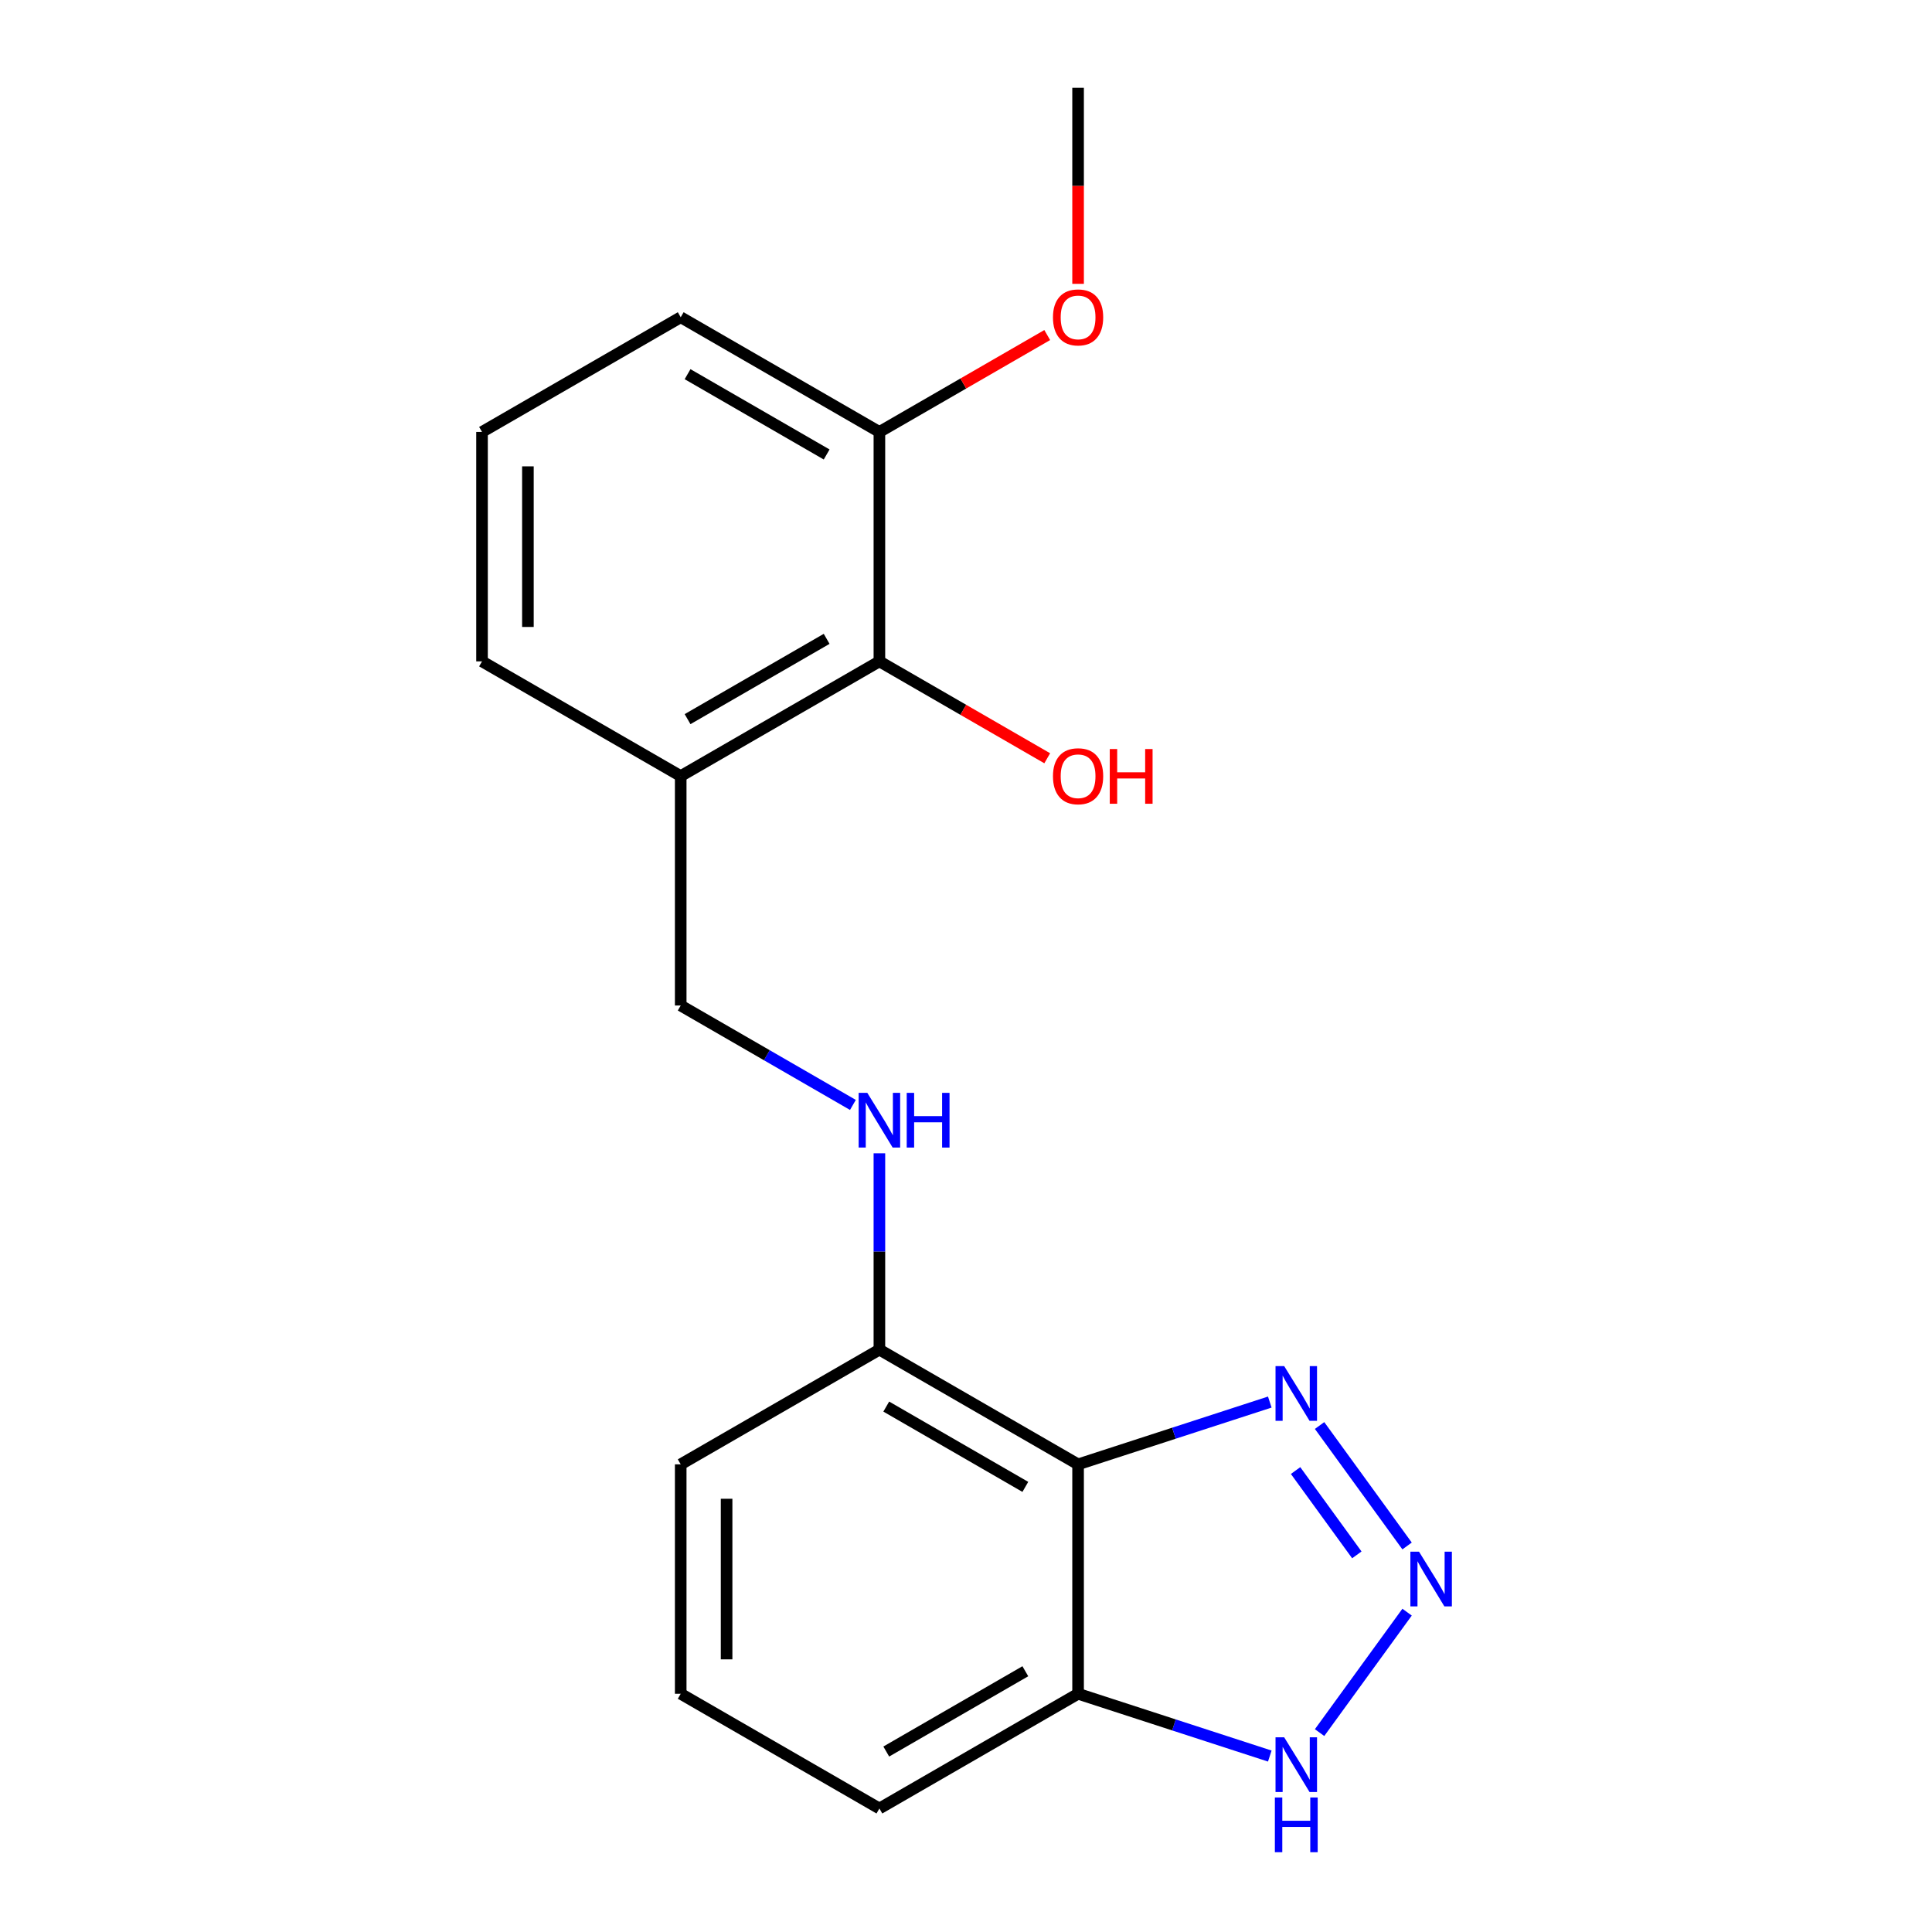 <?xml version='1.0' encoding='iso-8859-1'?>
<svg version='1.1' baseProfile='full'
              xmlns='http://www.w3.org/2000/svg'
                      xmlns:rdkit='http://www.rdkit.org/xml'
                      xmlns:xlink='http://www.w3.org/1999/xlink'
                  xml:space='preserve'
width='1000px' height='1000px' viewBox='0 0 1000 1000'>
<!-- END OF HEADER -->
<rect style='opacity:1.0;fill:#FFFFFF;stroke:none' width='1000' height='1000' x='0' y='0'> </rect>
<path class='bond-1' d='M 728.304,800.191 L 683.01,737.849' style='fill:none;fill-rule:evenodd;stroke:#0000FF;stroke-width:6px;stroke-linecap:butt;stroke-linejoin:miter;stroke-opacity:1' />
<path class='bond-1' d='M 702.296,804.799 L 670.591,761.16' style='fill:none;fill-rule:evenodd;stroke:#0000FF;stroke-width:6px;stroke-linecap:butt;stroke-linejoin:miter;stroke-opacity:1' />
<path class='bond-2' d='M 728.304,834.448 L 683.01,896.79' style='fill:none;fill-rule:evenodd;stroke:#0000FF;stroke-width:6px;stroke-linecap:butt;stroke-linejoin:miter;stroke-opacity:1' />
<path class='bond-0' d='M 558.014,757.945 L 607.628,741.825' style='fill:none;fill-rule:evenodd;stroke:#000000;stroke-width:6px;stroke-linecap:butt;stroke-linejoin:miter;stroke-opacity:1' />
<path class='bond-0' d='M 607.628,741.825 L 657.241,725.704' style='fill:none;fill-rule:evenodd;stroke:#0000FF;stroke-width:6px;stroke-linecap:butt;stroke-linejoin:miter;stroke-opacity:1' />
<path class='bond-6' d='M 558.014,757.945 L 455.175,698.571' style='fill:none;fill-rule:evenodd;stroke:#000000;stroke-width:6px;stroke-linecap:butt;stroke-linejoin:miter;stroke-opacity:1' />
<path class='bond-6' d='M 530.713,769.607 L 458.726,728.045' style='fill:none;fill-rule:evenodd;stroke:#000000;stroke-width:6px;stroke-linecap:butt;stroke-linejoin:miter;stroke-opacity:1' />
<path class='bond-19' d='M 558.014,757.945 L 558.014,876.694' style='fill:none;fill-rule:evenodd;stroke:#000000;stroke-width:6px;stroke-linecap:butt;stroke-linejoin:miter;stroke-opacity:1' />
<path class='bond-3' d='M 657.241,908.935 L 607.628,892.814' style='fill:none;fill-rule:evenodd;stroke:#0000FF;stroke-width:6px;stroke-linecap:butt;stroke-linejoin:miter;stroke-opacity:1' />
<path class='bond-3' d='M 607.628,892.814 L 558.014,876.694' style='fill:none;fill-rule:evenodd;stroke:#000000;stroke-width:6px;stroke-linecap:butt;stroke-linejoin:miter;stroke-opacity:1' />
<path class='bond-12' d='M 558.014,876.694 L 455.175,936.068' style='fill:none;fill-rule:evenodd;stroke:#000000;stroke-width:6px;stroke-linecap:butt;stroke-linejoin:miter;stroke-opacity:1' />
<path class='bond-12' d='M 530.713,865.032 L 458.726,906.594' style='fill:none;fill-rule:evenodd;stroke:#000000;stroke-width:6px;stroke-linecap:butt;stroke-linejoin:miter;stroke-opacity:1' />
<path class='bond-4' d='M 455.175,342.326 L 352.335,401.7' style='fill:none;fill-rule:evenodd;stroke:#000000;stroke-width:6px;stroke-linecap:butt;stroke-linejoin:miter;stroke-opacity:1' />
<path class='bond-4' d='M 427.874,330.664 L 355.886,372.226' style='fill:none;fill-rule:evenodd;stroke:#000000;stroke-width:6px;stroke-linecap:butt;stroke-linejoin:miter;stroke-opacity:1' />
<path class='bond-9' d='M 455.175,342.326 L 455.175,223.577' style='fill:none;fill-rule:evenodd;stroke:#000000;stroke-width:6px;stroke-linecap:butt;stroke-linejoin:miter;stroke-opacity:1' />
<path class='bond-10' d='M 455.175,342.326 L 498.61,367.403' style='fill:none;fill-rule:evenodd;stroke:#000000;stroke-width:6px;stroke-linecap:butt;stroke-linejoin:miter;stroke-opacity:1' />
<path class='bond-10' d='M 498.61,367.403 L 542.045,392.48' style='fill:none;fill-rule:evenodd;stroke:#FF0000;stroke-width:6px;stroke-linecap:butt;stroke-linejoin:miter;stroke-opacity:1' />
<path class='bond-5' d='M 352.335,401.7 L 352.335,520.448' style='fill:none;fill-rule:evenodd;stroke:#000000;stroke-width:6px;stroke-linecap:butt;stroke-linejoin:miter;stroke-opacity:1' />
<path class='bond-13' d='M 352.335,401.7 L 249.496,342.326' style='fill:none;fill-rule:evenodd;stroke:#000000;stroke-width:6px;stroke-linecap:butt;stroke-linejoin:miter;stroke-opacity:1' />
<path class='bond-7' d='M 455.175,698.571 L 455.175,647.761' style='fill:none;fill-rule:evenodd;stroke:#000000;stroke-width:6px;stroke-linecap:butt;stroke-linejoin:miter;stroke-opacity:1' />
<path class='bond-7' d='M 455.175,647.761 L 455.175,596.951' style='fill:none;fill-rule:evenodd;stroke:#0000FF;stroke-width:6px;stroke-linecap:butt;stroke-linejoin:miter;stroke-opacity:1' />
<path class='bond-16' d='M 455.175,698.571 L 352.335,757.945' style='fill:none;fill-rule:evenodd;stroke:#000000;stroke-width:6px;stroke-linecap:butt;stroke-linejoin:miter;stroke-opacity:1' />
<path class='bond-8' d='M 441.466,571.908 L 396.901,546.178' style='fill:none;fill-rule:evenodd;stroke:#0000FF;stroke-width:6px;stroke-linecap:butt;stroke-linejoin:miter;stroke-opacity:1' />
<path class='bond-8' d='M 396.901,546.178 L 352.335,520.448' style='fill:none;fill-rule:evenodd;stroke:#000000;stroke-width:6px;stroke-linecap:butt;stroke-linejoin:miter;stroke-opacity:1' />
<path class='bond-11' d='M 455.175,223.577 L 498.61,198.5' style='fill:none;fill-rule:evenodd;stroke:#000000;stroke-width:6px;stroke-linecap:butt;stroke-linejoin:miter;stroke-opacity:1' />
<path class='bond-11' d='M 498.61,198.5 L 542.045,173.423' style='fill:none;fill-rule:evenodd;stroke:#FF0000;stroke-width:6px;stroke-linecap:butt;stroke-linejoin:miter;stroke-opacity:1' />
<path class='bond-17' d='M 455.175,223.577 L 352.335,164.203' style='fill:none;fill-rule:evenodd;stroke:#000000;stroke-width:6px;stroke-linecap:butt;stroke-linejoin:miter;stroke-opacity:1' />
<path class='bond-17' d='M 427.874,235.239 L 355.886,193.677' style='fill:none;fill-rule:evenodd;stroke:#000000;stroke-width:6px;stroke-linecap:butt;stroke-linejoin:miter;stroke-opacity:1' />
<path class='bond-18' d='M 558.014,146.914 L 558.014,96.184' style='fill:none;fill-rule:evenodd;stroke:#FF0000;stroke-width:6px;stroke-linecap:butt;stroke-linejoin:miter;stroke-opacity:1' />
<path class='bond-18' d='M 558.014,96.184 L 558.014,45.455' style='fill:none;fill-rule:evenodd;stroke:#000000;stroke-width:6px;stroke-linecap:butt;stroke-linejoin:miter;stroke-opacity:1' />
<path class='bond-14' d='M 455.175,936.068 L 352.335,876.694' style='fill:none;fill-rule:evenodd;stroke:#000000;stroke-width:6px;stroke-linecap:butt;stroke-linejoin:miter;stroke-opacity:1' />
<path class='bond-15' d='M 249.496,342.326 L 249.496,223.577' style='fill:none;fill-rule:evenodd;stroke:#000000;stroke-width:6px;stroke-linecap:butt;stroke-linejoin:miter;stroke-opacity:1' />
<path class='bond-15' d='M 273.246,324.513 L 273.246,241.389' style='fill:none;fill-rule:evenodd;stroke:#000000;stroke-width:6px;stroke-linecap:butt;stroke-linejoin:miter;stroke-opacity:1' />
<path class='bond-20' d='M 352.335,876.694 L 352.335,757.945' style='fill:none;fill-rule:evenodd;stroke:#000000;stroke-width:6px;stroke-linecap:butt;stroke-linejoin:miter;stroke-opacity:1' />
<path class='bond-20' d='M 376.085,858.881 L 376.085,775.758' style='fill:none;fill-rule:evenodd;stroke:#000000;stroke-width:6px;stroke-linecap:butt;stroke-linejoin:miter;stroke-opacity:1' />
<path class='bond-21' d='M 249.496,223.577 L 352.335,164.203' style='fill:none;fill-rule:evenodd;stroke:#000000;stroke-width:6px;stroke-linecap:butt;stroke-linejoin:miter;stroke-opacity:1' />
<path  class='atom-0' d='M 734.489 803.16
L 743.769 818.16
Q 744.689 819.64, 746.169 822.32
Q 747.649 825, 747.729 825.16
L 747.729 803.16
L 751.489 803.16
L 751.489 831.48
L 747.609 831.48
L 737.649 815.08
Q 736.489 813.16, 735.249 810.96
Q 734.049 808.76, 733.689 808.08
L 733.689 831.48
L 730.009 831.48
L 730.009 803.16
L 734.489 803.16
' fill='#0000FF'/>
<path  class='atom-2' d='M 664.69 707.09
L 673.97 722.09
Q 674.89 723.57, 676.37 726.25
Q 677.85 728.93, 677.93 729.09
L 677.93 707.09
L 681.69 707.09
L 681.69 735.41
L 677.81 735.41
L 667.85 719.01
Q 666.69 717.09, 665.45 714.89
Q 664.25 712.69, 663.89 712.01
L 663.89 735.41
L 660.21 735.41
L 660.21 707.09
L 664.69 707.09
' fill='#0000FF'/>
<path  class='atom-3' d='M 664.69 899.229
L 673.97 914.229
Q 674.89 915.709, 676.37 918.389
Q 677.85 921.069, 677.93 921.229
L 677.93 899.229
L 681.69 899.229
L 681.69 927.549
L 677.81 927.549
L 667.85 911.149
Q 666.69 909.229, 665.45 907.029
Q 664.25 904.829, 663.89 904.149
L 663.89 927.549
L 660.21 927.549
L 660.21 899.229
L 664.69 899.229
' fill='#0000FF'/>
<path  class='atom-3' d='M 659.87 930.381
L 663.71 930.381
L 663.71 942.421
L 678.19 942.421
L 678.19 930.381
L 682.03 930.381
L 682.03 958.701
L 678.19 958.701
L 678.19 945.621
L 663.71 945.621
L 663.71 958.701
L 659.87 958.701
L 659.87 930.381
' fill='#0000FF'/>
<path  class='atom-8' d='M 448.915 565.663
L 458.195 580.663
Q 459.115 582.143, 460.595 584.823
Q 462.075 587.503, 462.155 587.663
L 462.155 565.663
L 465.915 565.663
L 465.915 593.983
L 462.035 593.983
L 452.075 577.583
Q 450.915 575.663, 449.675 573.463
Q 448.475 571.263, 448.115 570.583
L 448.115 593.983
L 444.435 593.983
L 444.435 565.663
L 448.915 565.663
' fill='#0000FF'/>
<path  class='atom-8' d='M 469.315 565.663
L 473.155 565.663
L 473.155 577.703
L 487.635 577.703
L 487.635 565.663
L 491.475 565.663
L 491.475 593.983
L 487.635 593.983
L 487.635 580.903
L 473.155 580.903
L 473.155 593.983
L 469.315 593.983
L 469.315 565.663
' fill='#0000FF'/>
<path  class='atom-11' d='M 545.014 401.78
Q 545.014 394.98, 548.374 391.18
Q 551.734 387.38, 558.014 387.38
Q 564.294 387.38, 567.654 391.18
Q 571.014 394.98, 571.014 401.78
Q 571.014 408.66, 567.614 412.58
Q 564.214 416.46, 558.014 416.46
Q 551.774 416.46, 548.374 412.58
Q 545.014 408.7, 545.014 401.78
M 558.014 413.26
Q 562.334 413.26, 564.654 410.38
Q 567.014 407.46, 567.014 401.78
Q 567.014 396.22, 564.654 393.42
Q 562.334 390.58, 558.014 390.58
Q 553.694 390.58, 551.334 393.38
Q 549.014 396.18, 549.014 401.78
Q 549.014 407.5, 551.334 410.38
Q 553.694 413.26, 558.014 413.26
' fill='#FF0000'/>
<path  class='atom-11' d='M 574.414 387.7
L 578.254 387.7
L 578.254 399.74
L 592.734 399.74
L 592.734 387.7
L 596.574 387.7
L 596.574 416.02
L 592.734 416.02
L 592.734 402.94
L 578.254 402.94
L 578.254 416.02
L 574.414 416.02
L 574.414 387.7
' fill='#FF0000'/>
<path  class='atom-12' d='M 545.014 164.283
Q 545.014 157.483, 548.374 153.683
Q 551.734 149.883, 558.014 149.883
Q 564.294 149.883, 567.654 153.683
Q 571.014 157.483, 571.014 164.283
Q 571.014 171.163, 567.614 175.083
Q 564.214 178.963, 558.014 178.963
Q 551.774 178.963, 548.374 175.083
Q 545.014 171.203, 545.014 164.283
M 558.014 175.763
Q 562.334 175.763, 564.654 172.883
Q 567.014 169.963, 567.014 164.283
Q 567.014 158.723, 564.654 155.923
Q 562.334 153.083, 558.014 153.083
Q 553.694 153.083, 551.334 155.883
Q 549.014 158.683, 549.014 164.283
Q 549.014 170.003, 551.334 172.883
Q 553.694 175.763, 558.014 175.763
' fill='#FF0000'/>
</svg>
